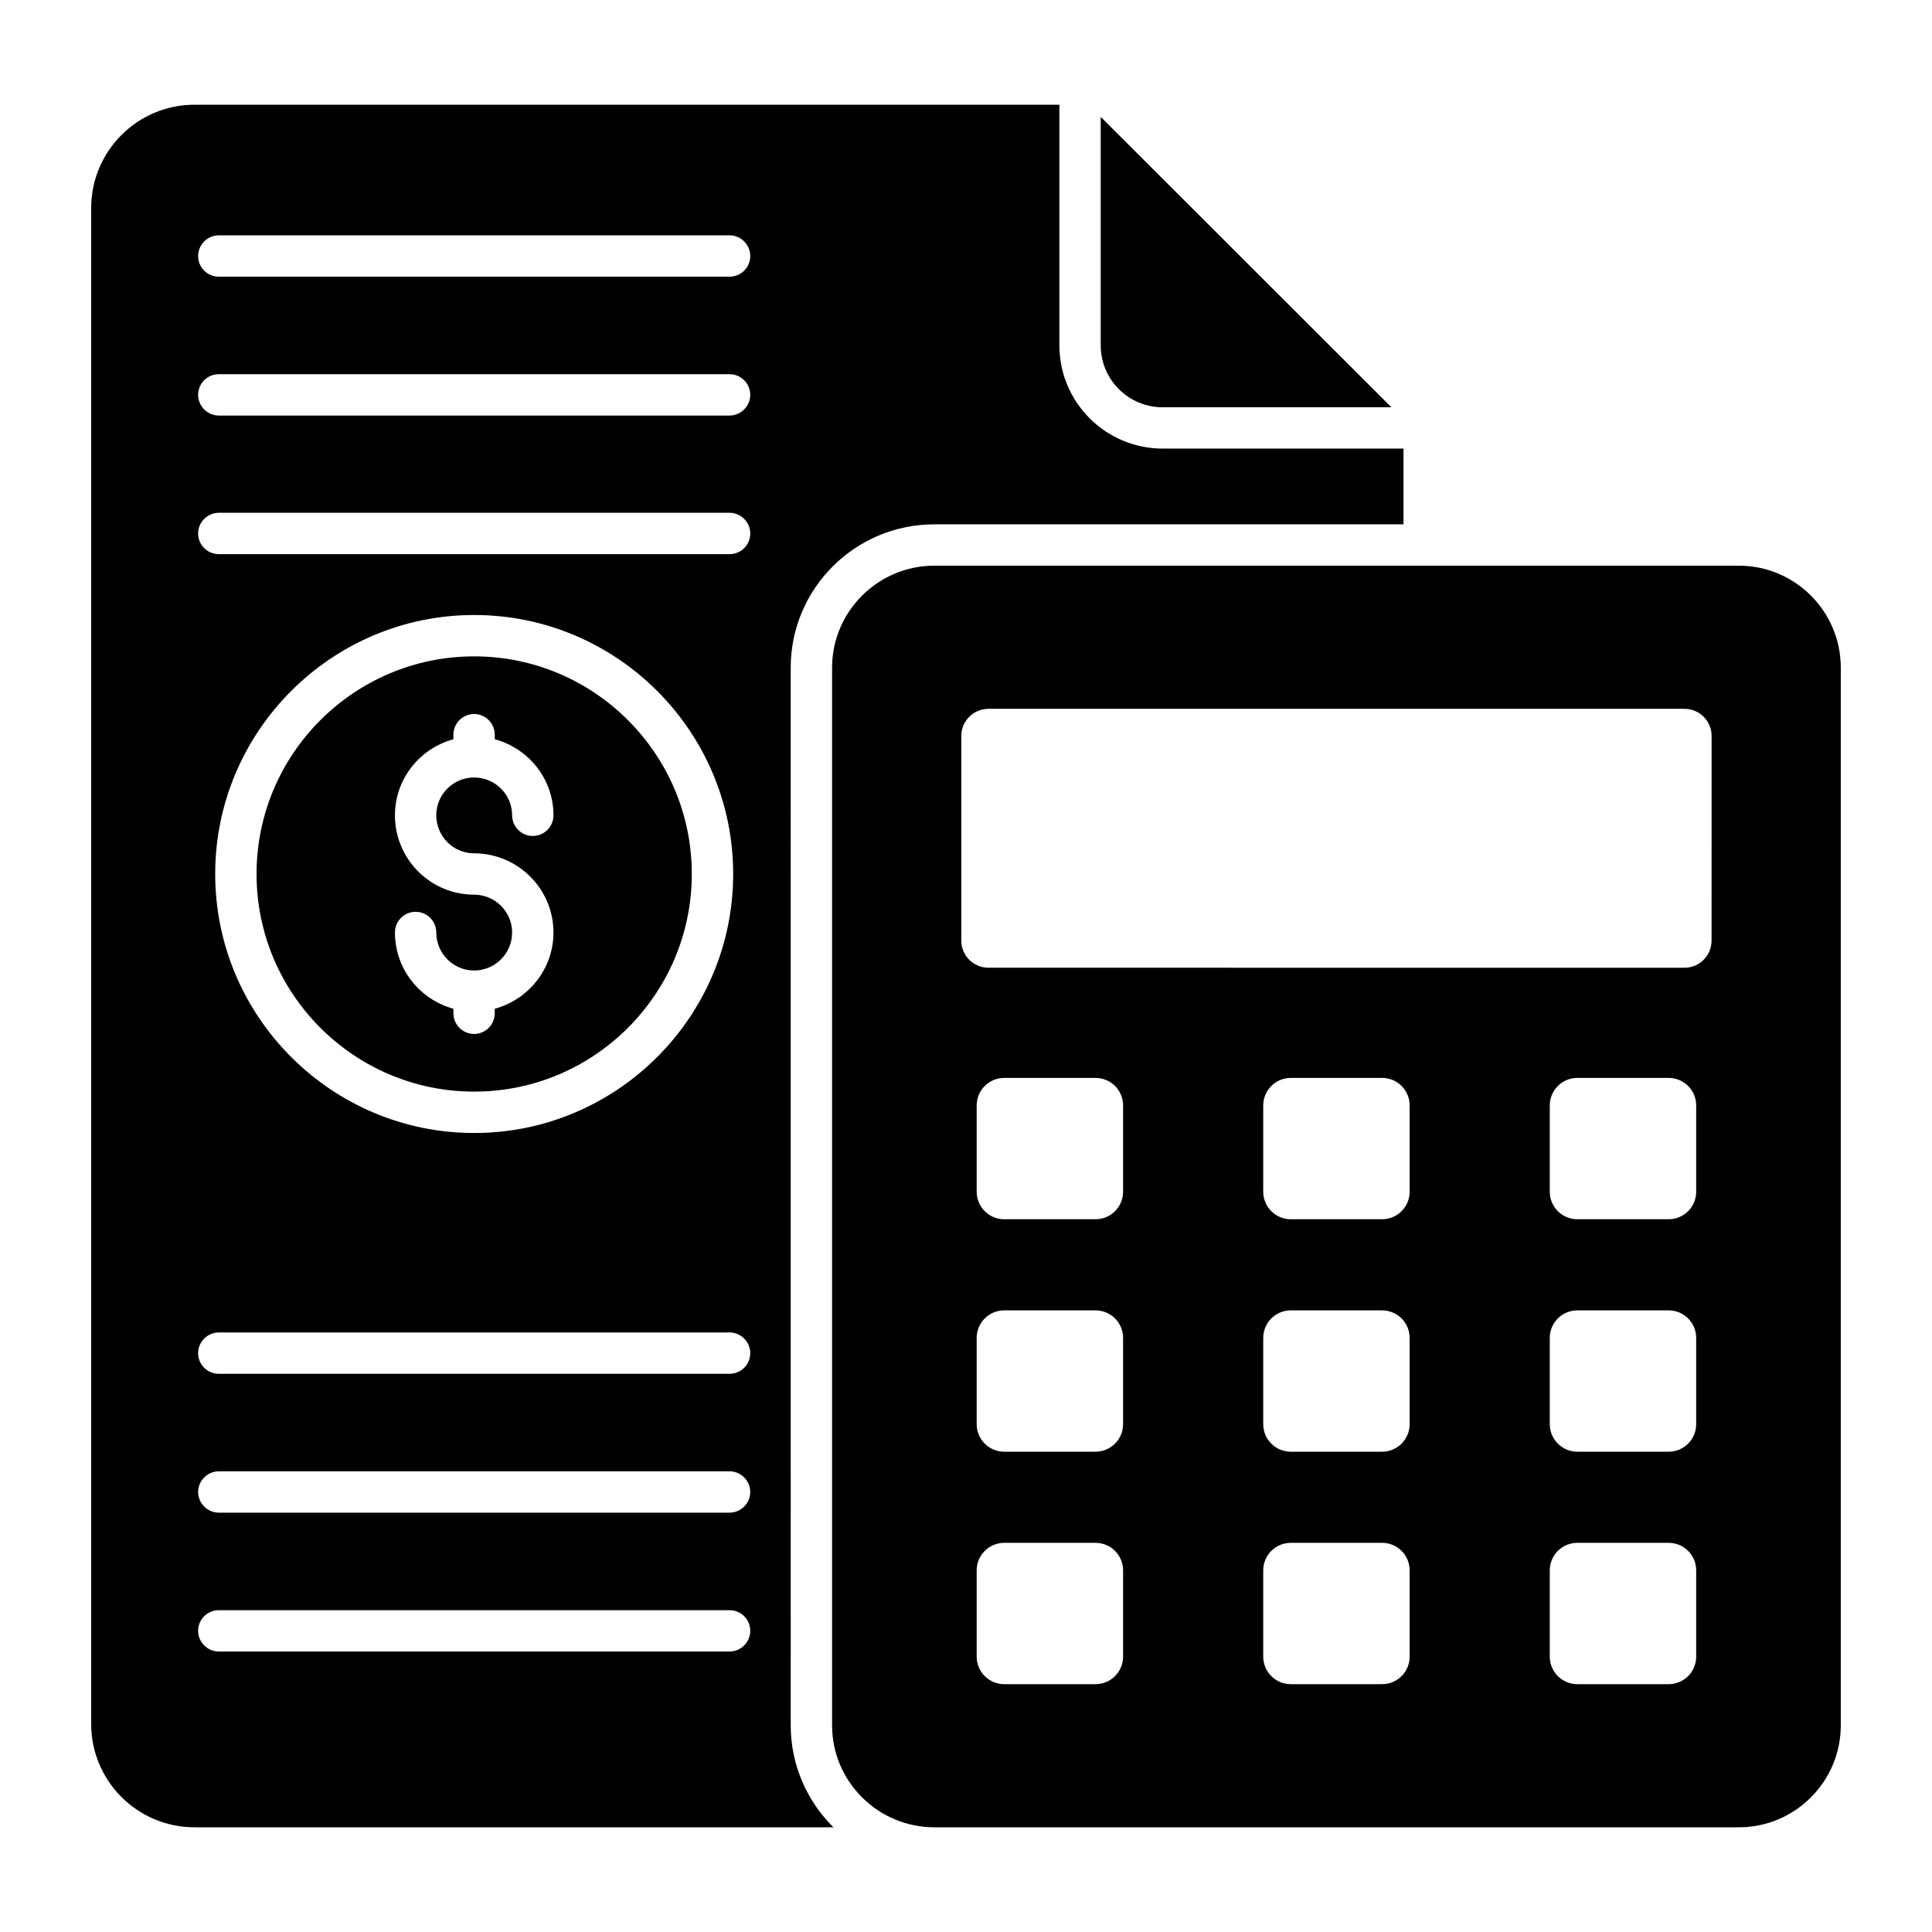 <?xml version="1.0" encoding="UTF-8"?>
<!-- Uploaded to: ICON Repo, www.iconrepo.com, Generator: ICON Repo Mixer Tools -->
<svg fill="#000000" width="800px" height="800px" version="1.1" viewBox="144 144 512 512" xmlns="http://www.w3.org/2000/svg">
 <g>
  <path d="m604.81 293.91h-213.21c-14.895 0-27.09 12.121-27.09 27.016v280.31c0 14.895 12.191 27.016 27.09 27.016h213.21c14.895 0 27.016-12.121 27.016-27.016v-280.31c0-14.895-12.121-27.016-27.016-27.016zm-163.18 289.11c0 4.031-3.269 7.301-7.301 7.301h-24.199c-4.031 0-7.301-3.269-7.301-7.301v-22.852c0-4.031 3.269-7.301 7.301-7.301h24.199c4.031 0 7.301 3.269 7.301 7.301zm0-61.605c0 4.031-3.269 7.301-7.301 7.301h-24.199c-4.031 0-7.301-3.269-7.301-7.301v-22.852c0-4.031 3.269-7.301 7.301-7.301h24.199c4.031 0 7.301 3.269 7.301 7.301zm0-61.605c0 4.031-3.269 7.301-7.301 7.301h-24.199c-4.031 0-7.301-3.269-7.301-7.301v-22.852c0-4.031 3.269-7.301 7.301-7.301h24.199c4.031 0 7.301 3.269 7.301 7.301zm75.941 123.21c0 4.031-3.269 7.301-7.301 7.301h-24.199c-4.031 0-7.301-3.269-7.301-7.301v-22.852c0-4.031 3.269-7.301 7.301-7.301h24.199c4.031 0 7.301 3.269 7.301 7.301zm0-61.605c0 4.031-3.269 7.301-7.301 7.301h-24.199c-4.031 0-7.301-3.269-7.301-7.301v-22.852c0-4.031 3.269-7.301 7.301-7.301h24.199c4.031 0 7.301 3.269 7.301 7.301zm0-61.605c0 4.031-3.269 7.301-7.301 7.301h-24.199c-4.031 0-7.301-3.269-7.301-7.301v-22.852c0-4.031 3.269-7.301 7.301-7.301h24.199c4.031 0 7.301 3.269 7.301 7.301zm75.938 123.21c0 4.031-3.269 7.301-7.301 7.301h-24.199c-4.031 0-7.301-3.269-7.301-7.301v-22.852c0-4.031 3.269-7.301 7.301-7.301h24.199c4.031 0 7.301 3.269 7.301 7.301zm0-61.605c0 4.031-3.269 7.301-7.301 7.301h-24.199c-4.031 0-7.301-3.269-7.301-7.301v-22.852c0-4.031 3.269-7.301 7.301-7.301h24.199c4.031 0 7.301 3.269 7.301 7.301zm0-61.605c0 4.031-3.269 7.301-7.301 7.301h-24.199c-4.031 0-7.301-3.269-7.301-7.301v-22.852c0-4.031 3.269-7.301 7.301-7.301h24.199c4.031 0 7.301 3.269 7.301 7.301zm4.074-66.539c0 3.969-3.215 7.188-7.188 7.188l-184.45-0.004c-3.969 0-7.188-3.219-7.188-7.188v-54.234c0-3.969 3.219-7.188 7.188-7.188h184.46c3.969 0 7.188 3.219 7.188 7.188z"/>
  <path d="m269.66 433.29c31.801 0 57.672-25.871 57.672-57.672 0-31.797-25.871-57.672-57.672-57.672-31.801 0-57.672 25.871-57.672 57.672 0 31.797 25.871 57.672 57.672 57.672zm-0.027-52.195c-11.566 0-20.969-9.434-20.969-21.031 0-9.66 6.594-17.73 15.496-20.156v-1.207c0-3.023 2.453-5.477 5.477-5.477s5.477 2.453 5.477 5.477v1.199c8.934 2.422 15.559 10.496 15.559 20.164 0 3.023-2.453 5.477-5.477 5.477-3.023 0-5.477-2.453-5.477-5.477 0-5.527-4.519-10.023-10.082-10.023-5.527 0-10.02 4.496-10.02 10.023 0 5.559 4.492 10.078 10.02 10.078 11.602 0 21.035 9.41 21.035 20.969 0 9.691-6.625 17.789-15.559 20.219v1.203c0 3.023-2.453 5.477-5.477 5.477s-5.477-2.453-5.477-5.477v-1.207c-8.898-2.434-15.496-10.527-15.496-20.211 0-3.023 2.453-5.477 5.477-5.477 3.023 0 5.477 2.453 5.477 5.477 0 5.559 4.492 10.078 10.02 10.078 5.562 0 10.082-4.519 10.082-10.078-0.004-5.523-4.527-10.02-10.086-10.02z"/>
  <path d="m452.13 262.88c-15.113 0-27.383-12.266-27.383-27.383v-63.742h-229.2c-15.113 0-27.383 12.266-27.383 27.383v401.73c0 15.113 12.266 27.383 27.383 27.383h169.32c-7.012-6.938-11.316-16.5-11.316-27.016l-0.004-280.31c0-20.957 17.086-37.969 38.039-37.969h124.35v-20.078zm-114.78 318.79h-135.37c-2.992 0-5.477-2.484-5.477-5.477 0-3.066 2.481-5.477 5.477-5.477h135.37c2.992 0 5.477 2.41 5.477 5.477 0 2.992-2.484 5.477-5.477 5.477zm0-36.801h-135.37c-2.992 0-5.477-2.481-5.477-5.477 0-2.992 2.481-5.477 5.477-5.477h135.37c2.992 0 5.477 2.484 5.477 5.477 0 2.992-2.484 5.477-5.477 5.477zm0-36.801h-135.37c-2.992 0-5.477-2.41-5.477-5.477 0-2.992 2.481-5.477 5.477-5.477h135.37c2.992 0 5.477 2.481 5.477 5.477 0 3.066-2.484 5.477-5.477 5.477zm-136.32-132.45c0-37.82 30.812-68.637 68.637-68.637 37.82 0 68.633 30.812 68.633 68.637 0 37.82-30.812 68.637-68.633 68.637-37.824 0-68.637-30.812-68.637-68.637zm136.32-84.77h-135.37c-2.992 0-5.477-2.41-5.477-5.477 0-2.992 2.481-5.477 5.477-5.477h135.37c2.992 0 5.477 2.481 5.477 5.477 0 3.066-2.484 5.477-5.477 5.477zm0-36.727h-135.37c-2.992 0-5.477-2.481-5.477-5.477 0-3.066 2.481-5.477 5.477-5.477h135.37c2.992 0 5.477 2.41 5.477 5.477 0 2.992-2.484 5.477-5.477 5.477zm0-36.801h-135.37c-2.992 0-5.477-2.41-5.477-5.477 0-2.992 2.481-5.477 5.477-5.477h135.37c2.992 0 5.477 2.481 5.477 5.477 0 3.066-2.484 5.477-5.477 5.477zm98.352-42.348v60.527c0 9.129 7.375 16.43 16.43 16.43h60.605z"/>
 </g>
</svg>